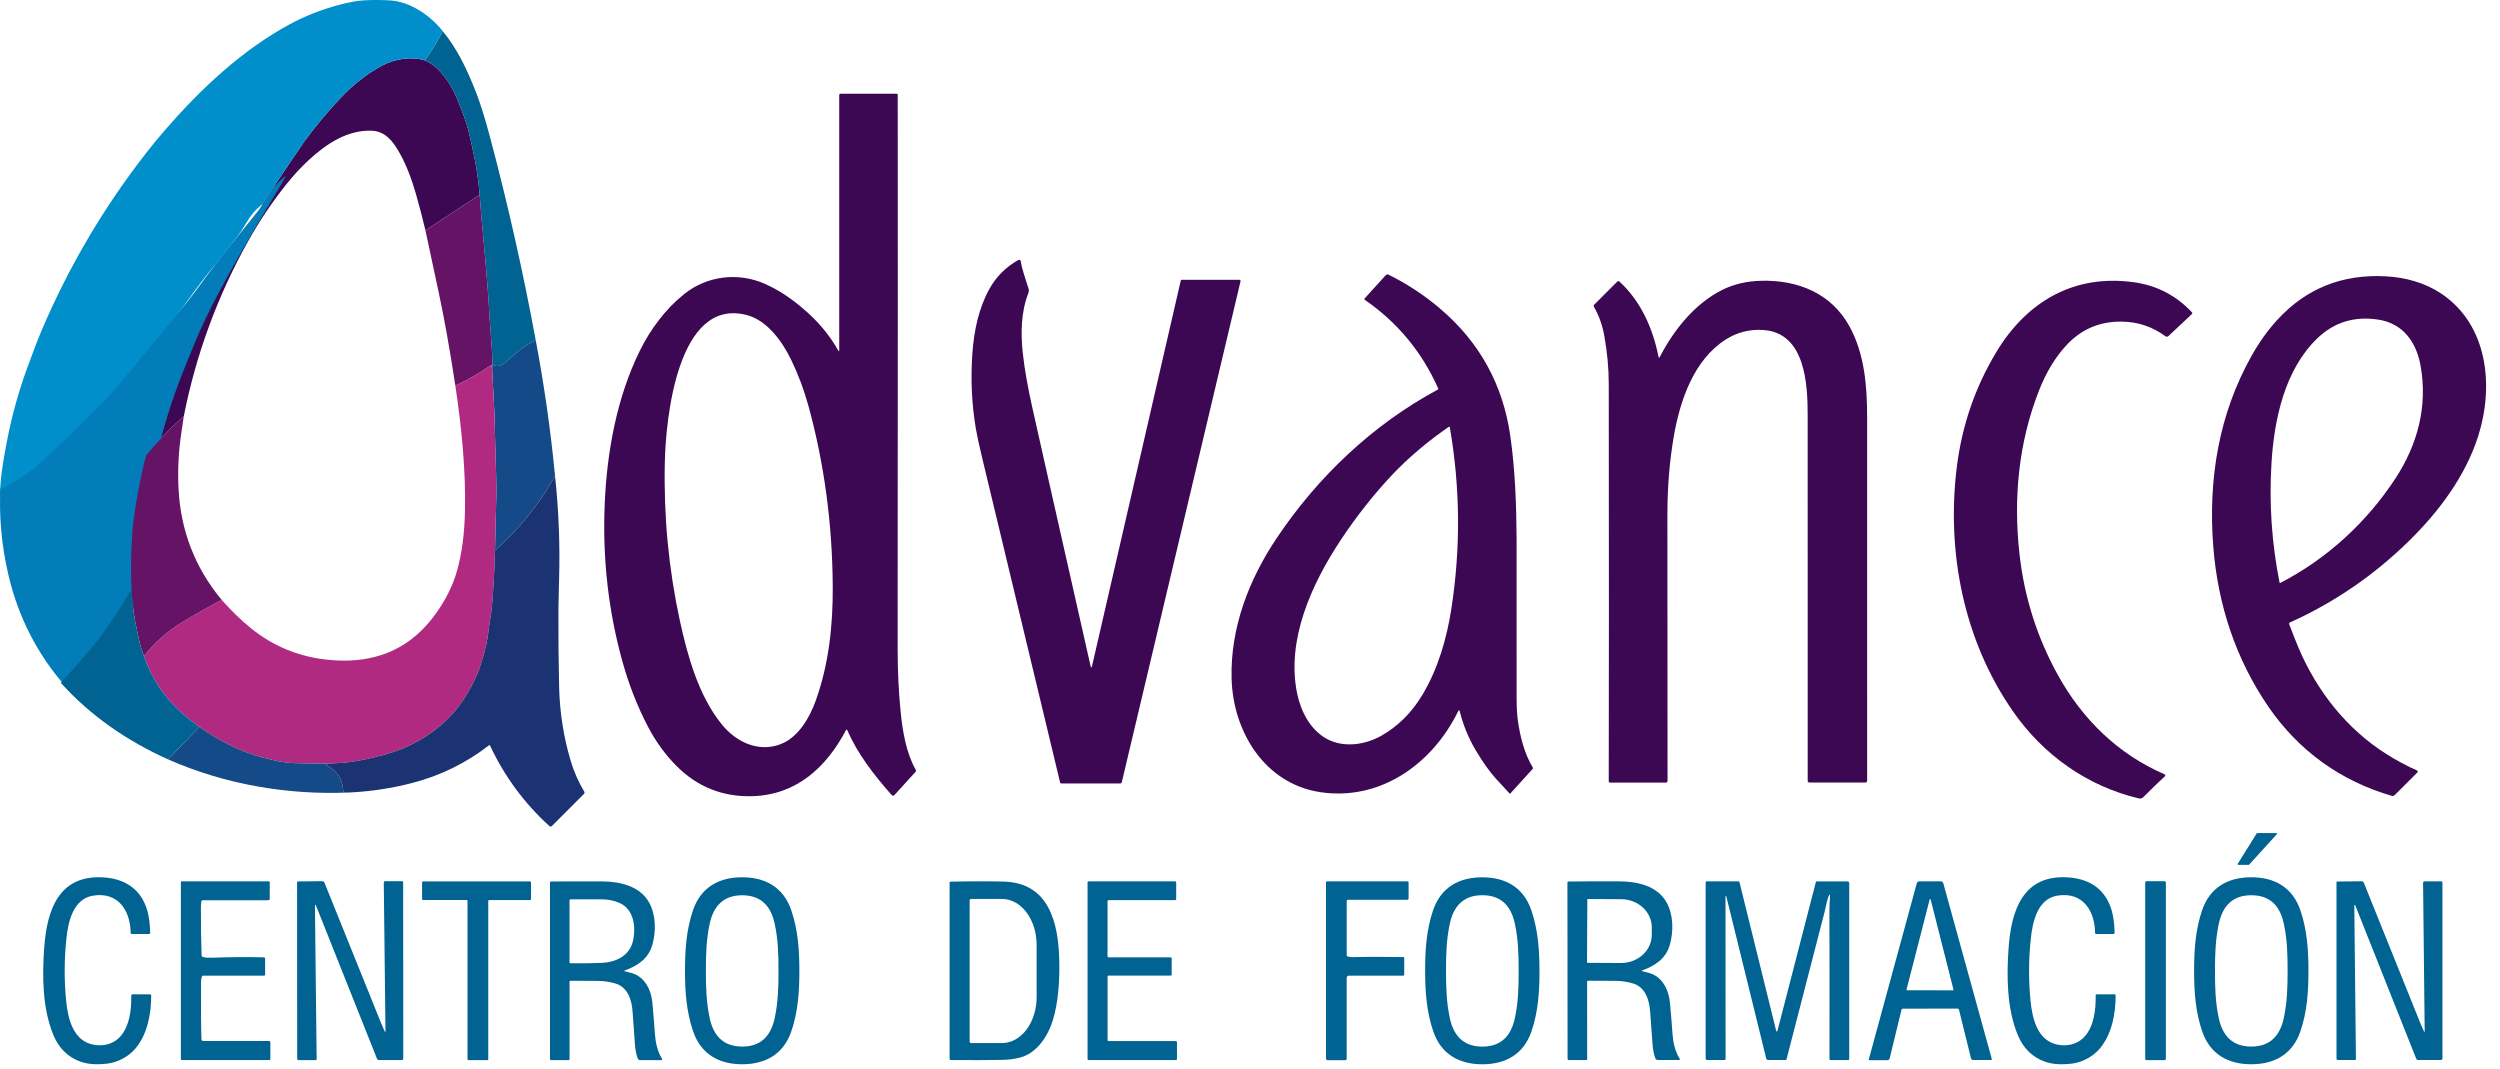 <svg xmlns="http://www.w3.org/2000/svg" width="166" height="71" viewBox="0 0 166 71" fill="none"><path d="M28.208 4.009C29.212 4.422 29.961 5.612 30.36 6.576C30.695 7.384 30.934 8.044 31.077 8.558C31.143 8.798 31.275 9.382 31.471 10.307C31.655 11.177 31.781 12.053 31.848 12.935L28.248 15.297C28.071 14.54 27.874 13.782 27.659 13.024C27.336 11.89 26.933 10.746 26.29 9.757C25.891 9.143 25.402 8.706 24.7 8.679C23.095 8.618 21.697 9.517 20.49 10.639C19.96 11.132 19.456 11.679 18.98 12.278C18.038 13.465 17.205 14.708 16.479 16.007C14.445 19.651 13.02 23.524 12.206 27.624C11.319 28.417 10.489 29.282 9.716 30.219C10.142 28.534 10.679 26.89 11.325 25.288C11.46 24.954 11.633 24.524 11.843 23.998C12.284 22.895 12.871 21.697 13.359 20.768C14.274 19.028 15.364 17.099 16.628 14.981C16.914 14.502 17.191 14.017 17.457 13.528C18.043 12.602 18.644 11.688 19.258 10.784C19.874 9.877 20.19 9.414 20.204 9.393C20.931 8.398 21.73 7.438 22.601 6.516C23.464 5.601 24.385 4.882 25.363 4.358C26.191 3.916 27.272 3.725 28.208 4.009Z" fill="#3C0854"></path><path d="M55.657 23.266C55.703 23.346 55.725 23.34 55.725 23.248V6.324C55.725 6.256 55.76 6.222 55.828 6.222H59.526C59.581 6.222 59.609 6.249 59.609 6.303C59.618 12.607 59.616 24.841 59.603 43.004C59.602 44.476 59.667 45.885 59.799 47.23C59.928 48.547 60.172 50.005 60.809 51.119C60.82 51.139 60.825 51.162 60.822 51.184C60.82 51.207 60.81 51.229 60.795 51.246L59.387 52.796C59.376 52.808 59.363 52.818 59.348 52.824C59.333 52.831 59.317 52.834 59.3 52.834C59.284 52.834 59.268 52.83 59.253 52.824C59.238 52.817 59.224 52.807 59.213 52.795C58.031 51.466 56.939 50.047 56.249 48.467C56.246 48.46 56.242 48.455 56.236 48.451C56.23 48.447 56.224 48.445 56.217 48.444C56.21 48.444 56.203 48.446 56.197 48.449C56.191 48.453 56.187 48.458 56.184 48.464C54.868 50.962 52.884 52.774 49.971 52.866C47.991 52.929 46.269 52.245 44.864 50.803C44.146 50.068 43.539 49.229 43.044 48.287C42.341 46.952 41.772 45.509 41.339 43.959C40.402 40.607 40.005 37.136 40.149 33.544C40.291 30.01 40.96 26.373 42.491 23.277C43.183 21.876 44.173 20.532 45.427 19.527C46.94 18.315 48.996 18.063 50.764 18.838C51.853 19.315 52.802 20.003 53.698 20.821C54.48 21.536 55.133 22.351 55.657 23.266ZM49.589 20.919C44.951 19.708 44.205 27.921 44.144 30.681C44.063 34.275 44.398 37.791 45.147 41.23C45.66 43.595 46.395 46.19 47.904 48.072C48.867 49.275 50.373 49.991 51.861 49.401C53.029 48.939 53.77 47.625 54.163 46.529C55.038 44.09 55.313 41.518 55.294 38.891C55.263 34.727 54.723 30.743 53.676 26.937C53.383 25.873 52.999 24.852 52.524 23.873C51.922 22.635 50.914 21.265 49.589 20.919Z" fill="#3C0854"></path><path d="M72.418 44.229C72.451 44.356 72.482 44.356 72.511 44.228L78.402 18.632C78.41 18.595 78.434 18.577 78.471 18.577H82.278C82.356 18.577 82.386 18.614 82.368 18.69L74.487 51.942C74.482 51.964 74.469 51.984 74.451 51.998C74.433 52.012 74.411 52.02 74.388 52.02H70.471C70.428 52.02 70.401 51.999 70.391 51.957C69.242 47.163 67.513 39.962 65.204 30.353C65.009 29.543 64.875 28.921 64.801 28.489C64.522 26.843 64.443 25.169 64.565 23.467C64.673 21.963 64.98 20.477 65.694 19.189C66.142 18.379 66.781 17.738 67.611 17.266C67.627 17.257 67.646 17.252 67.665 17.252C67.683 17.251 67.702 17.255 67.719 17.264C67.736 17.272 67.751 17.284 67.761 17.3C67.772 17.315 67.779 17.333 67.782 17.351C67.846 17.823 68.049 18.388 68.308 19.204C68.317 19.232 68.318 19.278 68.313 19.342C68.309 19.379 68.298 19.422 68.279 19.471C67.798 20.72 67.768 22.105 67.913 23.442C68.038 24.58 68.263 25.789 68.525 26.97C68.88 28.576 70.155 34.229 72.348 43.931C72.376 44.059 72.4 44.158 72.418 44.229Z" fill="#3C0854"></path><path d="M96.868 47.171C96.843 47.195 96.821 47.227 96.802 47.266C95.092 50.738 91.642 53.196 87.67 52.6C83.976 52.045 81.866 48.58 81.777 45.043C81.692 41.699 82.921 38.491 84.769 35.735C87.508 31.648 91.157 28.188 95.465 25.871C95.479 25.863 95.489 25.851 95.495 25.836C95.5 25.821 95.499 25.805 95.493 25.79C94.414 23.364 92.792 21.405 90.626 19.913C90.618 19.908 90.611 19.901 90.606 19.892C90.602 19.884 90.598 19.875 90.597 19.866C90.596 19.856 90.597 19.846 90.6 19.837C90.603 19.828 90.608 19.82 90.615 19.813L92.005 18.282C92.062 18.219 92.129 18.206 92.206 18.244C93.422 18.842 94.556 19.587 95.607 20.479C98.24 22.711 99.8 25.538 100.286 28.96C100.606 31.218 100.688 33.5 100.702 35.767C100.708 36.822 100.709 40.342 100.703 46.325C100.703 46.955 100.731 47.469 100.789 47.867C100.943 48.933 101.22 50.048 101.783 50.971C101.79 50.983 101.793 50.996 101.792 51.01C101.791 51.024 101.785 51.038 101.776 51.048L100.279 52.696C100.277 52.698 100.274 52.7 100.271 52.701C100.268 52.702 100.265 52.703 100.261 52.703C100.258 52.703 100.255 52.702 100.252 52.701C100.249 52.7 100.246 52.698 100.244 52.696C100.184 52.631 99.889 52.311 99.36 51.738C98.931 51.273 98.475 50.636 97.994 49.827C97.509 49.011 97.148 48.13 96.912 47.183C96.911 47.179 96.908 47.175 96.905 47.171C96.902 47.168 96.898 47.166 96.894 47.164C96.889 47.163 96.884 47.163 96.88 47.164C96.876 47.165 96.871 47.167 96.868 47.171ZM96.194 28.344C94.831 29.287 93.516 30.383 92.4 31.572C91.188 32.864 90.065 34.289 89.032 35.846C87.098 38.764 85.385 42.501 86.135 46.071C86.384 47.251 87.004 48.445 88.064 49.042C89.179 49.669 90.623 49.477 91.725 48.85C92.843 48.214 93.754 47.303 94.46 46.117C95.487 44.395 96.065 42.397 96.371 40.414C96.994 36.392 96.96 32.379 96.269 28.377C96.268 28.369 96.264 28.361 96.259 28.355C96.254 28.348 96.247 28.343 96.24 28.34C96.232 28.337 96.224 28.335 96.216 28.336C96.208 28.337 96.201 28.34 96.194 28.344Z" fill="#3C0854"></path><path d="M152.004 41.455C152.266 42.137 152.463 42.636 152.596 42.951C153.826 45.885 155.831 48.42 158.492 50.091C159.142 50.5 159.808 50.856 160.489 51.159C160.501 51.164 160.512 51.173 160.521 51.183C160.529 51.194 160.535 51.206 160.537 51.219C160.539 51.232 160.539 51.246 160.535 51.259C160.531 51.272 160.524 51.283 160.514 51.293C160.012 51.793 159.522 52.281 159.045 52.757C158.966 52.836 158.904 52.869 158.859 52.856C155.43 51.878 152.623 49.842 150.627 46.934C148.446 43.755 147.263 40.14 146.962 36.307C146.612 31.843 147.319 27.485 149.534 23.574C150.033 22.691 150.596 21.91 151.222 21.228C153.134 19.149 155.536 18.189 158.43 18.348C159.713 18.418 160.988 18.766 162.05 19.463C165.229 21.549 165.603 25.672 164.548 28.972C163.708 31.596 161.979 33.929 159.987 35.889C157.659 38.18 155.015 39.995 152.053 41.332C152.031 41.342 152.013 41.361 152.004 41.383C151.995 41.406 151.995 41.432 152.004 41.455ZM151.406 38.71C154.528 37.099 157.169 34.658 159.069 31.749C160.531 29.51 161.203 26.969 160.73 24.305C160.448 22.716 159.566 21.468 157.901 21.22C156.322 20.983 154.978 21.399 153.87 22.466C151.695 24.559 151.003 27.864 150.827 30.745C150.663 33.432 150.843 36.08 151.365 38.69C151.366 38.694 151.367 38.699 151.37 38.702C151.373 38.706 151.376 38.708 151.38 38.71C151.384 38.712 151.389 38.713 151.393 38.713C151.398 38.713 151.402 38.712 151.406 38.71Z" fill="#3C0854"></path><path d="M110.122 23.675C110.141 23.77 110.173 23.775 110.217 23.688C111.142 21.909 112.523 20.172 114.344 19.255C115.104 18.872 115.968 18.668 116.934 18.643C119.374 18.58 121.596 19.469 122.806 21.672C123.806 23.492 123.977 25.638 123.978 27.694C123.979 32.191 123.98 40.238 123.979 51.835C123.979 51.92 123.937 51.962 123.852 51.962H120.164C120.076 51.962 120.031 51.918 120.031 51.829C120.028 46.132 120.028 38.053 120.029 27.592C120.03 25.55 119.891 22.091 117.073 21.911C116.17 21.853 115.34 22.065 114.584 22.547C112.471 23.893 111.559 26.582 111.149 28.927C110.858 30.593 110.714 32.362 110.715 34.234C110.723 44.714 110.726 50.586 110.725 51.849C110.725 51.926 110.686 51.964 110.61 51.964H106.902C106.88 51.964 106.859 51.955 106.844 51.94C106.829 51.925 106.82 51.904 106.82 51.883C106.835 45.835 106.835 37.035 106.821 25.483C106.82 24.444 106.721 23.378 106.523 22.284C106.396 21.582 106.165 20.939 105.831 20.356C105.82 20.338 105.816 20.316 105.819 20.295C105.821 20.273 105.831 20.254 105.846 20.239L107.389 18.696C107.407 18.677 107.433 18.667 107.459 18.666C107.485 18.666 107.511 18.675 107.53 18.693C108.952 20.004 109.748 21.798 110.122 23.675Z" fill="#3C0854"></path><path d="M137.208 22.925C136.467 23.728 135.863 24.725 135.395 25.917C134.022 29.409 133.681 33.111 134.097 36.812C134.418 39.666 135.269 42.339 136.648 44.83C138.268 47.757 140.64 50.083 143.727 51.414C143.739 51.419 143.75 51.427 143.758 51.438C143.766 51.448 143.771 51.461 143.774 51.474C143.776 51.487 143.775 51.501 143.77 51.513C143.766 51.526 143.758 51.537 143.749 51.546C143.294 51.961 142.821 52.419 142.328 52.919C142.238 53.01 142.132 53.042 142.009 53.012C138.582 52.196 135.687 50.137 133.673 47.25C130.388 42.541 129.222 36.625 129.939 30.959C130.283 28.238 131.151 25.716 132.545 23.393C134.553 20.046 137.691 18.183 141.69 18.741C143.216 18.954 144.502 19.621 145.549 20.743C145.556 20.75 145.561 20.759 145.564 20.768C145.568 20.777 145.569 20.787 145.569 20.797C145.569 20.807 145.566 20.817 145.562 20.826C145.558 20.835 145.552 20.843 145.545 20.85L143.983 22.316C143.957 22.341 143.922 22.355 143.885 22.358C143.849 22.36 143.813 22.349 143.784 22.327C142.922 21.691 141.953 21.367 140.877 21.355C139.413 21.338 138.19 21.862 137.208 22.925Z" fill="#3C0854"></path><path d="M29.399 2.069C29.054 2.755 28.657 3.402 28.208 4.009C27.272 3.725 26.191 3.916 25.363 4.358C24.385 4.882 23.464 5.601 22.601 6.516C21.73 7.438 20.931 8.397 20.205 9.393C20.19 9.414 19.875 9.877 19.258 10.784C18.644 11.688 18.043 12.602 17.457 13.528C16.889 13.977 16.622 14.335 16.253 14.966C16.099 15.229 15.94 15.467 15.776 15.678C15.376 16.195 14.714 17.029 13.791 18.182C12.848 19.359 12.119 20.493 11.247 21.581C9.966 23.182 8.853 24.554 7.909 25.697C6.966 26.838 6.291 27.611 5.885 28.015C4.677 29.214 3.691 30.184 2.927 30.925C2.01 31.816 1.053 32.504 0.056 32.99C0.026 33.005 0.011 32.996 0.009 32.962L0 32.82C0.031 31.619 0.213 30.587 0.466 29.273C0.79 27.587 1.247 25.947 1.836 24.353C2.127 23.563 2.448 22.678 2.806 21.842C4.609 17.631 6.921 13.721 9.741 10.111C10.142 9.599 10.546 9.107 10.955 8.637C13.328 5.903 16.062 3.329 19.261 1.599C20.235 1.073 21.307 0.651 22.479 0.333C23.15 0.151 23.711 0.047 24.16 0.022C24.721 -0.009 25.295 -0.007 25.881 0.026C27.244 0.105 28.574 1.027 29.399 2.069Z" fill="#008FCA"></path><path d="M29.399 2.069C30.392 3.274 31.039 4.678 31.605 6.122C31.888 6.842 32.196 7.823 32.527 9.065C33.718 13.536 34.734 18.048 35.574 22.6C34.696 22.985 34.215 23.494 33.565 24.058C33.254 24.328 32.968 24.377 32.705 24.204C32.693 23.715 32.667 23.228 32.63 22.744C32.547 21.66 32.502 21.047 32.495 20.903C32.439 19.677 32.341 18.764 32.242 17.445C32.206 16.983 32.158 16.444 32.097 15.829C32 14.866 31.917 13.901 31.849 12.935C31.781 12.053 31.655 11.177 31.471 10.307C31.275 9.382 31.144 8.798 31.077 8.558C30.934 8.045 30.695 7.384 30.361 6.576C29.961 5.613 29.213 4.423 28.208 4.009C28.657 3.402 29.055 2.756 29.399 2.069Z" fill="#016391"></path><path d="M32.705 24.204L32.683 24.58L32.637 24.273C32.634 24.244 32.62 24.238 32.595 24.255C31.85 24.77 31.064 25.222 30.235 25.61C29.861 23.157 29.491 21.085 29.125 19.393C28.83 18.034 28.538 16.668 28.248 15.297L31.849 12.935C31.917 13.901 32 14.866 32.097 15.828C32.158 16.443 32.206 16.982 32.242 17.445C32.341 18.764 32.439 19.677 32.495 20.902C32.502 21.046 32.547 21.66 32.63 22.744C32.667 23.228 32.692 23.714 32.705 24.204Z" fill="#641365"></path><path d="M19 11.656C18.711 12.18 18.411 12.697 18.099 13.21C16.726 15.473 15.542 17.535 14.547 19.395C14.017 20.388 13.38 21.669 12.9 22.847C12.672 23.409 12.485 23.869 12.338 24.226C11.635 25.939 11.052 27.695 10.589 29.496C10.467 29.895 10.361 30.306 10.272 30.727C9.96 32.199 9.666 33.711 9.566 35.19C9.48 36.463 9.464 37.734 9.518 39.002C8.499 40.681 7.716 41.894 6.658 43.147C6.036 43.887 5.289 44.723 4.419 45.656C2.493 43.488 1.202 40.974 0.544 38.114C0.094 36.155 -0.077 34.209 0.032 32.276L0.041 32.428C0.043 32.464 0.06 32.474 0.093 32.458C1.176 31.938 2.216 31.203 3.212 30.251C4.042 29.459 5.114 28.422 6.426 27.14C6.867 26.709 7.6 25.883 8.625 24.663C9.651 23.441 10.86 21.975 12.253 20.264C13.2 19.101 13.992 17.889 15.016 16.631C16.019 15.399 16.738 14.507 17.174 13.955C17.352 13.729 17.525 13.475 17.691 13.194C18.093 12.519 18.383 12.137 19 11.656Z" fill="#037DBA"></path><path d="M35.574 22.6C36.14 25.601 36.567 28.605 36.856 31.612C35.787 33.498 34.458 35.145 32.868 36.554C32.893 35.338 32.922 34.125 32.956 32.917C32.97 32.436 32.939 31.072 32.865 28.825C32.854 28.48 32.86 28.049 32.839 27.667C32.782 26.638 32.748 25.609 32.683 24.58L32.705 24.204C32.967 24.377 33.254 24.328 33.565 24.058C34.215 23.494 34.695 22.985 35.574 22.6Z" fill="#134A87"></path><path d="M32.683 24.58C32.748 25.609 32.782 26.639 32.839 27.667C32.86 28.049 32.854 28.48 32.866 28.825C32.939 31.072 32.97 32.436 32.956 32.917C32.923 34.125 32.893 35.338 32.868 36.555C32.826 38.032 32.755 39.294 32.657 40.339C32.636 40.568 32.591 40.879 32.524 41.273C32.52 41.297 32.476 41.609 32.393 42.208C32.29 42.953 32.068 43.696 31.828 44.402C31.596 45.085 31.14 45.899 30.798 46.422C29.698 48.106 27.978 49.305 26.137 49.923C25.291 50.208 24.363 50.428 23.352 50.584C23.146 50.615 22.915 50.639 22.66 50.655C22.416 50.669 22.184 50.683 21.966 50.697C21.144 50.708 20.341 50.7 19.558 50.671C19.148 50.656 18.771 50.61 18.428 50.535C17.998 50.441 17.629 50.352 17.322 50.268C15.861 49.871 14.495 49.145 13.241 48.269C12.436 47.695 11.775 47.114 11.258 46.524C10.531 45.695 9.964 44.711 9.554 43.572C10.258 42.669 11.107 41.916 12.101 41.312C13.018 40.757 13.89 40.264 14.718 39.831C15.361 40.555 16.005 41.179 16.651 41.704C18.167 42.934 19.912 43.64 21.886 43.82C23.106 43.932 24.262 43.848 25.384 43.472C26.78 43.004 27.96 42.102 28.922 40.767C29.603 39.823 30.079 38.862 30.352 37.884C30.668 36.751 30.842 35.437 30.874 33.943C30.933 31.218 30.652 28.38 30.235 25.61C31.063 25.222 31.85 24.77 32.595 24.255C32.62 24.238 32.633 24.244 32.637 24.273L32.683 24.58Z" fill="#B12A82"></path><path d="M12.206 27.624C12.157 27.972 12.105 28.322 12.051 28.674C11.859 29.915 11.793 31.162 11.853 32.415C11.987 35.219 12.942 37.691 14.718 39.831C13.89 40.264 13.018 40.757 12.101 41.312C11.107 41.915 10.258 42.669 9.554 43.572C9.412 43.19 9.299 42.803 9.215 42.412C9.05 41.639 8.872 40.864 8.806 40.073C8.78 39.756 8.755 39.436 8.731 39.113C8.681 37.926 8.696 36.737 8.775 35.546C8.867 34.162 9.138 32.748 9.424 31.371C9.506 30.977 9.604 30.593 9.717 30.219C10.489 29.282 11.319 28.417 12.206 27.624Z" fill="#641365"></path><path d="M36.856 31.612C37.101 33.902 37.19 36.183 37.124 38.457C37.097 39.396 37.082 40.033 37.08 40.367C37.07 42.206 37.086 43.965 37.127 45.643C37.168 47.311 37.422 48.931 37.889 50.505C38.101 51.22 38.402 51.906 38.792 52.56C38.807 52.585 38.814 52.614 38.81 52.643C38.807 52.672 38.794 52.698 38.773 52.718L36.645 54.847C36.623 54.869 36.593 54.882 36.562 54.883C36.531 54.883 36.501 54.872 36.478 54.851C34.806 53.329 33.491 51.544 32.533 49.495C32.52 49.467 32.502 49.463 32.477 49.482C30.951 50.667 29.247 51.503 27.366 51.991C25.971 52.353 24.547 52.565 23.096 52.627L22.85 52.622C22.82 52.621 22.804 52.606 22.801 52.576C22.72 51.641 22.415 51.236 21.634 50.771C21.615 50.759 21.617 50.752 21.639 50.748L21.966 50.697C22.184 50.683 22.416 50.669 22.66 50.655C22.915 50.639 23.146 50.615 23.352 50.584C24.363 50.428 25.291 50.208 26.137 49.923C27.978 49.305 29.698 48.106 30.798 46.422C31.14 45.899 31.596 45.085 31.827 44.402C32.068 43.696 32.29 42.953 32.393 42.208C32.476 41.609 32.52 41.297 32.524 41.273C32.591 40.879 32.636 40.568 32.657 40.339C32.755 39.294 32.826 38.032 32.868 36.555C34.458 35.145 35.787 33.498 36.856 31.612Z" fill="#1B3372"></path><path d="M8.731 39.113C8.755 39.436 8.78 39.755 8.807 40.073C8.872 40.863 9.05 41.639 9.215 42.411C9.299 42.803 9.412 43.19 9.554 43.572C9.964 44.711 10.532 45.695 11.258 46.524C11.775 47.113 12.436 47.695 13.241 48.269L11.161 50.423C8.473 49.219 6.005 47.533 4.038 45.339C4.839 44.466 5.526 43.683 6.099 42.991C7.072 41.818 7.793 40.684 8.731 39.113Z" fill="#016391"></path><path d="M21.966 50.697L21.639 50.748C21.617 50.751 21.615 50.759 21.634 50.771C22.415 51.236 22.72 51.641 22.802 52.576C22.804 52.606 22.82 52.621 22.85 52.622L23.097 52.627C19.02 52.787 14.904 52.074 11.161 50.423L13.241 48.269C14.496 49.145 15.861 49.871 17.322 50.268C17.629 50.352 17.998 50.441 18.428 50.535C18.771 50.61 19.148 50.655 19.558 50.671C20.341 50.699 21.144 50.708 21.966 50.697Z" fill="#134A87"></path><path d="M149.312 57.428H148.624C148.616 57.427 148.608 57.425 148.601 57.421C148.594 57.417 148.589 57.411 148.585 57.404C148.581 57.397 148.579 57.389 148.579 57.381C148.579 57.373 148.582 57.365 148.586 57.358L149.844 55.338C149.848 55.331 149.853 55.326 149.86 55.322C149.867 55.318 149.875 55.316 149.883 55.316H151.147C151.156 55.316 151.165 55.319 151.172 55.324C151.179 55.328 151.185 55.335 151.188 55.343C151.192 55.351 151.193 55.36 151.192 55.369C151.19 55.378 151.187 55.386 151.181 55.392L149.345 57.412C149.341 57.417 149.336 57.421 149.33 57.423C149.324 57.426 149.318 57.427 149.312 57.428Z" fill="#016391"></path><path d="M6.359 69.393C6.976 69.467 7.609 69.278 8.019 68.79C8.61 68.086 8.729 67.06 8.717 66.105C8.716 66.094 8.718 66.084 8.722 66.074C8.726 66.064 8.732 66.055 8.739 66.048C8.747 66.04 8.755 66.034 8.765 66.03C8.775 66.026 8.785 66.024 8.796 66.024H9.964C10.015 66.024 10.04 66.049 10.04 66.099C10.043 67.302 9.793 68.65 9.015 69.594C8.55 70.159 7.816 70.553 7.08 70.631C6.486 70.693 5.876 70.689 5.323 70.486C4.498 70.183 3.906 69.597 3.547 68.73C2.815 66.965 2.798 64.817 2.937 62.917C3.115 60.471 3.873 58.056 6.903 58.261C8.329 58.358 9.393 59.068 9.789 60.495C9.896 60.879 9.957 61.358 9.973 61.933C9.973 61.944 9.971 61.955 9.967 61.966C9.963 61.976 9.957 61.985 9.949 61.993C9.941 62.001 9.932 62.008 9.922 62.012C9.912 62.016 9.901 62.018 9.89 62.018H8.749C8.73 62.018 8.711 62.011 8.698 61.997C8.684 61.984 8.676 61.965 8.676 61.946C8.656 60.469 7.86 59.212 6.193 59.468C4.867 59.67 4.533 61.184 4.413 62.285C4.265 63.657 4.256 65.025 4.386 66.391C4.503 67.621 4.844 69.214 6.359 69.393Z" fill="#016391"></path><path d="M49.275 58.25C50.82 58.249 52.015 58.918 52.534 60.423C52.985 61.73 53.076 63.068 53.078 64.455C53.079 65.841 52.991 67.18 52.542 68.488C52.025 69.994 50.833 70.666 49.287 70.667C47.742 70.669 46.547 69.999 46.028 68.494C45.577 67.188 45.485 65.849 45.484 64.462C45.483 63.077 45.571 61.737 46.019 60.43C46.536 58.924 47.729 58.252 49.275 58.25ZM46.871 64.471C46.871 65.596 46.901 66.557 47.121 67.593C47.373 68.777 48.032 69.493 49.282 69.493C50.532 69.493 51.191 68.777 51.442 67.593C51.663 66.557 51.692 65.595 51.692 64.47C51.692 63.345 51.663 62.383 51.442 61.347C51.19 60.163 50.531 59.446 49.281 59.446C48.032 59.447 47.373 60.164 47.12 61.348C46.901 62.384 46.871 63.345 46.871 64.471Z" fill="#016391"></path><path d="M94.629 64.468C94.626 63.082 94.713 61.743 95.159 60.436C95.675 58.929 96.867 58.256 98.413 58.253C99.959 58.25 101.153 58.918 101.674 60.423C102.126 61.729 102.218 63.068 102.221 64.454C102.224 65.84 102.137 67.179 101.689 68.487C101.174 69.994 99.981 70.666 98.436 70.669C96.891 70.672 95.696 70.004 95.175 68.499C94.723 67.194 94.631 65.855 94.629 64.468ZM96.015 64.469C96.016 65.595 96.046 66.557 96.266 67.594C96.519 68.779 97.177 69.495 98.429 69.495C99.679 69.495 100.338 68.778 100.59 67.593C100.81 66.556 100.84 65.594 100.839 64.468C100.839 63.342 100.809 62.38 100.589 61.343C100.337 60.158 99.678 59.442 98.427 59.442C97.177 59.442 96.517 60.159 96.265 61.344C96.045 62.381 96.015 63.343 96.015 64.469Z" fill="#016391"></path><path d="M138.454 68.79C139.046 68.086 139.165 67.06 139.153 66.105C139.153 66.094 139.155 66.084 139.158 66.074C139.162 66.064 139.168 66.055 139.175 66.048C139.183 66.04 139.192 66.034 139.201 66.03C139.211 66.026 139.222 66.024 139.232 66.024H140.401C140.452 66.024 140.478 66.049 140.478 66.099C140.479 67.303 140.229 68.651 139.45 69.595C138.985 70.16 138.251 70.555 137.515 70.632C136.921 70.694 136.311 70.689 135.757 70.486C134.932 70.183 134.341 69.597 133.982 68.729C133.25 66.964 133.234 64.815 133.373 62.915C133.553 60.469 134.31 58.053 137.341 58.259C138.767 58.356 139.831 59.067 140.227 60.494C140.334 60.878 140.395 61.358 140.411 61.933C140.411 61.944 140.409 61.956 140.405 61.966C140.401 61.976 140.395 61.986 140.387 61.993C140.379 62.001 140.37 62.008 140.36 62.012C140.35 62.016 140.339 62.018 140.328 62.018L139.186 62.017C139.167 62.017 139.148 62.01 139.135 61.996C139.121 61.983 139.113 61.964 139.113 61.945C139.094 60.468 138.298 59.211 136.63 59.466C135.304 59.668 134.97 61.182 134.85 62.283C134.701 63.656 134.692 65.025 134.821 66.39C134.938 67.621 135.279 69.214 136.794 69.393C137.411 69.467 138.044 69.279 138.454 68.79Z" fill="#016391"></path><path d="M145.688 64.46C145.688 63.074 145.776 61.736 146.225 60.428C146.743 58.922 147.936 58.251 149.482 58.25C151.027 58.25 152.221 58.919 152.739 60.425C153.19 61.732 153.281 63.07 153.281 64.457C153.282 65.843 153.193 67.182 152.744 68.489C152.227 69.995 151.033 70.666 149.488 70.667C147.942 70.668 146.749 69.998 146.23 68.493C145.779 67.186 145.688 65.847 145.688 64.46ZM147.075 64.466C147.074 65.592 147.103 66.554 147.323 67.59C147.575 68.775 148.233 69.492 149.483 69.492C150.733 69.493 151.392 68.778 151.645 67.593C151.867 66.557 151.896 65.595 151.897 64.47C151.898 63.344 151.869 62.382 151.649 61.346C151.398 60.161 150.74 59.444 149.49 59.444C148.239 59.443 147.58 60.159 147.327 61.343C147.106 62.379 147.076 63.341 147.075 64.466Z" fill="#016391"></path><path d="M13.377 69.003C13.378 69.036 13.391 69.066 13.415 69.089C13.438 69.111 13.469 69.124 13.501 69.124H17.866C17.889 69.124 17.91 69.133 17.926 69.148C17.942 69.164 17.951 69.186 17.951 69.208V70.336C17.951 70.35 17.945 70.364 17.935 70.374C17.925 70.383 17.911 70.389 17.897 70.389H12.072C12.056 70.389 12.04 70.383 12.028 70.371C12.017 70.359 12.01 70.344 12.01 70.327V58.565C12.01 58.553 12.015 58.542 12.023 58.534C12.031 58.526 12.042 58.521 12.053 58.521H17.854C17.861 58.521 17.869 58.523 17.875 58.525C17.882 58.528 17.888 58.532 17.893 58.538C17.898 58.543 17.902 58.549 17.905 58.556C17.908 58.563 17.91 58.57 17.91 58.577V59.677C17.91 59.69 17.907 59.703 17.902 59.715C17.897 59.727 17.89 59.738 17.88 59.748C17.871 59.757 17.86 59.764 17.848 59.769C17.836 59.774 17.823 59.777 17.81 59.777H13.448C13.407 59.777 13.383 59.797 13.376 59.838C13.352 59.97 13.34 60.11 13.34 60.256C13.338 61.512 13.353 62.569 13.386 63.428C13.387 63.456 13.397 63.484 13.415 63.506C13.433 63.528 13.458 63.544 13.486 63.55C13.639 63.587 13.835 63.601 14.073 63.592C15.178 63.551 16.329 63.543 17.528 63.567C17.549 63.568 17.568 63.576 17.582 63.591C17.596 63.605 17.604 63.625 17.604 63.645V64.706C17.604 64.726 17.596 64.746 17.581 64.76C17.567 64.775 17.548 64.783 17.527 64.783H13.485C13.442 64.783 13.415 64.804 13.405 64.845C13.369 64.979 13.351 65.081 13.35 65.15C13.337 66.808 13.346 68.093 13.377 69.003Z" fill="#016391"></path><path d="M20.912 60.201L21.026 70.323C21.026 70.332 21.025 70.341 21.021 70.35C21.018 70.358 21.013 70.366 21.006 70.373C21 70.379 20.992 70.384 20.983 70.388C20.975 70.391 20.966 70.393 20.957 70.393L19.824 70.394C19.812 70.394 19.8 70.392 19.789 70.388C19.778 70.383 19.768 70.376 19.76 70.368C19.751 70.36 19.745 70.35 19.74 70.339C19.736 70.329 19.733 70.317 19.733 70.305L19.726 58.572C19.726 58.543 19.74 58.528 19.77 58.528L21.4 58.51C21.43 58.509 21.46 58.518 21.485 58.535C21.511 58.551 21.53 58.575 21.542 58.603C21.806 59.246 23.059 62.355 25.303 67.93C25.351 68.05 25.428 68.226 25.533 68.458C25.576 68.552 25.596 68.547 25.595 68.444L25.483 58.603C25.483 58.591 25.486 58.58 25.49 58.569C25.495 58.557 25.501 58.547 25.51 58.539C25.518 58.531 25.528 58.524 25.539 58.519C25.55 58.515 25.562 58.512 25.574 58.512L26.69 58.511C26.743 58.511 26.77 58.538 26.77 58.591L26.777 70.278C26.778 70.351 26.742 70.387 26.669 70.387L25.154 70.388C25.128 70.388 25.103 70.38 25.082 70.366C25.061 70.352 25.045 70.331 25.036 70.307L21.003 60.183C20.94 60.024 20.91 60.03 20.912 60.201Z" fill="#016391"></path><path d="M28.026 59.699V58.587C28.026 58.571 28.033 58.555 28.045 58.543C28.056 58.531 28.072 58.525 28.088 58.525H35.196C35.212 58.525 35.228 58.531 35.24 58.543C35.251 58.555 35.258 58.571 35.258 58.587V59.7C35.258 59.717 35.251 59.733 35.24 59.744C35.228 59.756 35.212 59.763 35.196 59.763H32.483C32.474 59.763 32.466 59.764 32.459 59.767C32.451 59.77 32.444 59.775 32.439 59.781C32.433 59.787 32.428 59.793 32.425 59.801C32.422 59.809 32.42 59.816 32.42 59.825V70.33C32.42 70.347 32.414 70.362 32.402 70.374C32.391 70.386 32.375 70.392 32.358 70.392H31.105C31.097 70.392 31.089 70.391 31.082 70.387C31.074 70.384 31.067 70.38 31.061 70.374C31.056 70.368 31.051 70.361 31.048 70.354C31.045 70.346 31.043 70.338 31.043 70.33V59.823C31.043 59.815 31.042 59.807 31.039 59.799C31.035 59.791 31.031 59.785 31.025 59.779C31.019 59.773 31.012 59.769 31.005 59.765C30.997 59.762 30.989 59.761 30.981 59.761H28.088C28.072 59.761 28.056 59.754 28.045 59.742C28.033 59.731 28.026 59.715 28.026 59.699Z" fill="#016391"></path><path d="M41.478 64.49C41.484 64.493 41.626 64.53 41.902 64.6C42.803 64.829 43.24 65.725 43.318 66.582C43.39 67.362 43.447 68.055 43.487 68.663C43.522 69.179 43.652 69.834 43.962 70.303C43.968 70.312 43.971 70.322 43.972 70.332C43.972 70.343 43.97 70.353 43.965 70.362C43.96 70.371 43.953 70.379 43.944 70.384C43.936 70.389 43.925 70.392 43.915 70.392H42.51C42.474 70.392 42.437 70.381 42.407 70.359C42.377 70.338 42.354 70.308 42.341 70.273C42.259 70.04 42.201 69.771 42.169 69.465C42.159 69.369 42.103 68.601 42.001 67.16C41.945 66.375 41.681 65.56 40.877 65.308C40.528 65.2 40.088 65.136 39.737 65.133C39.176 65.128 38.554 65.125 37.871 65.123C37.857 65.123 37.844 65.129 37.834 65.138C37.825 65.147 37.819 65.16 37.819 65.174V70.329C37.819 70.346 37.813 70.361 37.801 70.373C37.789 70.385 37.774 70.391 37.757 70.391H36.605C36.594 70.391 36.583 70.389 36.572 70.385C36.561 70.38 36.551 70.374 36.543 70.365C36.535 70.357 36.529 70.348 36.524 70.337C36.52 70.326 36.518 70.315 36.518 70.303V58.589C36.518 58.574 36.523 58.559 36.534 58.549C36.545 58.538 36.559 58.532 36.574 58.532C37.256 58.523 38.379 58.52 39.942 58.524C41.152 58.527 42.497 58.825 43.111 59.943C43.552 60.747 43.572 61.844 43.316 62.736C43.045 63.673 42.344 64.124 41.471 64.445C41.437 64.458 41.439 64.473 41.478 64.49ZM40.002 63.933C40.879 63.89 41.79 63.47 42.02 62.516C42.245 61.579 42.105 60.356 41.103 59.941C40.749 59.795 40.386 59.72 40.013 59.718C39.262 59.713 38.556 59.713 37.894 59.716C37.873 59.716 37.853 59.724 37.838 59.739C37.824 59.754 37.816 59.774 37.816 59.795V63.887C37.816 63.906 37.823 63.924 37.836 63.938C37.849 63.951 37.867 63.959 37.886 63.959C38.651 63.973 39.356 63.964 40.002 63.933Z" fill="#016391"></path><path d="M63.054 70.302V58.59C63.054 58.578 63.059 58.566 63.068 58.557C63.076 58.549 63.088 58.544 63.1 58.543C64.298 58.513 65.473 58.51 66.625 58.536C69.661 58.606 70.281 61.27 70.336 63.801C70.366 65.122 70.269 66.535 69.927 67.684C69.604 68.772 68.861 69.938 67.719 70.225C67.343 70.32 66.94 70.371 66.51 70.378C65.579 70.394 64.455 70.397 63.138 70.386C63.116 70.386 63.094 70.377 63.079 70.361C63.063 70.346 63.054 70.325 63.054 70.302ZM64.385 59.789V69.16C64.385 69.186 64.395 69.212 64.414 69.23C64.432 69.249 64.457 69.26 64.484 69.26H66.536C67.145 69.26 67.73 68.938 68.16 68.365C68.591 67.793 68.833 67.016 68.833 66.206V62.743C68.833 61.934 68.591 61.157 68.16 60.584C67.73 60.012 67.145 59.69 66.536 59.69H64.484C64.457 59.69 64.432 59.7 64.414 59.719C64.395 59.738 64.385 59.763 64.385 59.789Z" fill="#016391"></path><path d="M73.616 69.129H78.079C78.098 69.129 78.116 69.137 78.13 69.151C78.144 69.164 78.151 69.183 78.151 69.202V70.315C78.151 70.334 78.144 70.352 78.13 70.366C78.116 70.38 78.098 70.387 78.079 70.387H72.287C72.267 70.387 72.249 70.38 72.235 70.366C72.222 70.352 72.214 70.334 72.214 70.315V58.593C72.214 58.573 72.222 58.555 72.235 58.541C72.249 58.528 72.267 58.52 72.287 58.52H78.026C78.045 58.52 78.064 58.528 78.078 58.541C78.091 58.555 78.099 58.573 78.099 58.593V59.697C78.099 59.716 78.091 59.734 78.078 59.748C78.064 59.762 78.045 59.769 78.026 59.769H73.614C73.595 59.769 73.576 59.777 73.563 59.791C73.549 59.804 73.541 59.822 73.541 59.842V63.493C73.541 63.512 73.549 63.531 73.563 63.544C73.576 63.558 73.595 63.566 73.614 63.566H77.727C77.746 63.566 77.765 63.573 77.779 63.587C77.792 63.6 77.8 63.619 77.8 63.638V64.708C77.8 64.727 77.792 64.745 77.779 64.759C77.765 64.773 77.746 64.78 77.727 64.78H73.616C73.597 64.78 73.578 64.788 73.564 64.802C73.551 64.815 73.543 64.834 73.543 64.853V69.057C73.543 69.076 73.551 69.095 73.564 69.108C73.578 69.122 73.597 69.129 73.616 69.129Z" fill="#016391"></path><path d="M89.582 64.783C89.473 64.783 89.419 64.838 89.419 64.947V70.306C89.419 70.33 89.409 70.353 89.392 70.37C89.376 70.386 89.353 70.396 89.329 70.396H88.156C88.127 70.396 88.099 70.384 88.079 70.363C88.058 70.343 88.046 70.314 88.046 70.285V58.601C88.046 58.58 88.055 58.559 88.07 58.544C88.085 58.529 88.105 58.521 88.127 58.521H93.468C93.485 58.521 93.501 58.528 93.513 58.539C93.525 58.551 93.531 58.567 93.531 58.584V59.653C93.531 59.678 93.521 59.702 93.503 59.72C93.486 59.738 93.462 59.748 93.437 59.748H89.514C89.452 59.748 89.421 59.779 89.421 59.842V63.436C89.421 63.452 89.426 63.469 89.437 63.482C89.447 63.495 89.462 63.504 89.478 63.508C89.62 63.543 89.754 63.559 89.879 63.555C90.751 63.529 91.855 63.527 93.193 63.55C93.225 63.551 93.241 63.567 93.241 63.599V64.714C93.241 64.733 93.234 64.75 93.22 64.763C93.207 64.776 93.19 64.783 93.171 64.783H89.582Z" fill="#016391"></path><path d="M109.035 64.44C109.001 64.453 109.003 64.468 109.042 64.485C109.048 64.488 109.19 64.525 109.466 64.595C110.367 64.823 110.805 65.718 110.884 66.576C110.957 67.355 111.014 68.049 111.055 68.657C111.09 69.172 111.22 69.828 111.532 70.296C111.537 70.304 111.541 70.314 111.541 70.325C111.542 70.335 111.54 70.346 111.535 70.355C111.53 70.364 111.523 70.371 111.514 70.377C111.505 70.382 111.495 70.385 111.485 70.385L110.08 70.386C110.043 70.386 110.007 70.375 109.977 70.353C109.946 70.332 109.924 70.302 109.911 70.267C109.828 70.035 109.771 69.765 109.738 69.459C109.728 69.364 109.671 68.595 109.568 67.155C109.511 66.37 109.246 65.555 108.442 65.304C108.093 65.196 107.653 65.132 107.302 65.13C106.741 65.125 106.119 65.123 105.436 65.121C105.422 65.121 105.409 65.127 105.399 65.136C105.39 65.146 105.384 65.159 105.384 65.172L105.389 70.327C105.389 70.344 105.382 70.359 105.371 70.371C105.359 70.383 105.343 70.389 105.327 70.389L104.175 70.39C104.152 70.39 104.13 70.381 104.113 70.365C104.097 70.349 104.087 70.326 104.087 70.303L104.077 58.589C104.077 58.574 104.083 58.559 104.093 58.549C104.104 58.538 104.118 58.532 104.133 58.532C104.815 58.522 105.938 58.519 107.501 58.521C108.711 58.522 110.056 58.819 110.671 59.936C111.113 60.741 111.134 61.837 110.878 62.729C110.608 63.667 109.908 64.118 109.035 64.44ZM105.399 59.716L105.377 63.91C105.377 63.916 105.379 63.921 105.383 63.925C105.387 63.929 105.392 63.931 105.397 63.931L107.628 63.944C107.896 63.945 108.162 63.898 108.409 63.806C108.657 63.713 108.883 63.577 109.073 63.405C109.263 63.232 109.414 63.027 109.518 62.801C109.622 62.575 109.676 62.332 109.677 62.087L109.679 61.585C109.681 61.09 109.469 60.614 109.089 60.262C108.709 59.91 108.192 59.71 107.651 59.707L105.42 59.695C105.415 59.695 105.409 59.697 105.406 59.701C105.402 59.705 105.399 59.71 105.399 59.716Z" fill="#016391"></path><path d="M121.512 59.569C121.519 59.346 121.483 59.342 121.402 59.556C121.303 59.815 121.223 60.281 121.154 60.545C120.413 63.405 119.569 66.669 118.625 70.338C118.616 70.37 118.594 70.386 118.561 70.386H117.426C117.343 70.386 117.292 70.346 117.273 70.266C116.926 68.833 116.047 65.265 114.638 59.562C114.631 59.531 114.625 59.513 114.62 59.508C114.589 59.471 114.573 59.485 114.573 59.55L114.579 70.311C114.579 70.321 114.577 70.331 114.573 70.34C114.57 70.349 114.564 70.357 114.557 70.364C114.55 70.371 114.542 70.377 114.533 70.381C114.524 70.384 114.514 70.386 114.505 70.386H113.354C113.328 70.386 113.303 70.376 113.284 70.358C113.266 70.339 113.255 70.314 113.255 70.288V58.581C113.255 58.565 113.262 58.55 113.273 58.539C113.285 58.527 113.3 58.521 113.316 58.521H115.439C115.453 58.521 115.467 58.526 115.478 58.534C115.489 58.543 115.496 58.555 115.5 58.569L117.925 68.393C117.962 68.54 117.999 68.54 118.037 68.393L120.574 58.566C120.581 58.538 120.6 58.524 120.628 58.524H122.682C122.711 58.524 122.738 58.535 122.757 58.555C122.777 58.575 122.788 58.602 122.788 58.63V70.319C122.788 70.337 122.781 70.355 122.768 70.368C122.755 70.382 122.737 70.389 122.718 70.389H121.557C121.536 70.389 121.515 70.381 121.5 70.365C121.485 70.35 121.476 70.329 121.476 70.308C121.483 66.913 121.482 63.595 121.473 60.355C121.472 60.086 121.502 59.828 121.512 59.569Z" fill="#016391"></path><path d="M128.155 58.52C128.349 58.519 128.588 58.519 128.871 58.519C128.908 58.519 128.944 58.531 128.973 58.553C129.002 58.575 129.024 58.607 129.033 58.642L132.256 70.319C132.258 70.326 132.258 70.335 132.257 70.342C132.255 70.35 132.252 70.358 132.247 70.364C132.242 70.371 132.235 70.376 132.228 70.38C132.22 70.383 132.212 70.385 132.204 70.385H131.023C130.988 70.385 130.955 70.374 130.928 70.352C130.901 70.331 130.881 70.301 130.873 70.268L130.079 67.051C130.073 67.028 130.06 67.008 130.041 66.993C130.023 66.979 130 66.971 129.976 66.971C129.379 66.972 128.777 66.972 128.168 66.973C127.559 66.974 126.956 66.975 126.359 66.977C126.336 66.977 126.313 66.985 126.294 66.999C126.276 67.014 126.263 67.034 126.257 67.057L125.474 70.276C125.466 70.31 125.446 70.34 125.419 70.362C125.392 70.383 125.359 70.395 125.324 70.395L124.143 70.398C124.134 70.398 124.126 70.396 124.119 70.392C124.112 70.389 124.105 70.383 124.1 70.377C124.096 70.371 124.092 70.363 124.09 70.356C124.089 70.348 124.089 70.34 124.091 70.332L127.276 58.645C127.286 58.61 127.307 58.579 127.336 58.556C127.365 58.534 127.401 58.522 127.437 58.522C127.721 58.521 127.96 58.52 128.155 58.52ZM126.591 65.714C126.59 65.719 126.59 65.723 126.591 65.728C126.592 65.732 126.594 65.737 126.596 65.74C126.599 65.744 126.603 65.747 126.607 65.749C126.611 65.751 126.615 65.752 126.62 65.752L129.684 65.758C129.688 65.758 129.693 65.757 129.697 65.755C129.701 65.753 129.705 65.75 129.708 65.746C129.711 65.743 129.713 65.738 129.714 65.734C129.715 65.729 129.714 65.725 129.713 65.72L128.192 59.715C128.19 59.708 128.187 59.702 128.181 59.698C128.176 59.694 128.17 59.691 128.163 59.691C128.156 59.691 128.149 59.693 128.144 59.697C128.138 59.702 128.135 59.707 128.133 59.714L126.591 65.714Z" fill="#016391"></path><path d="M143.726 58.513H142.528C142.48 58.513 142.441 58.552 142.441 58.6V70.307C142.441 70.355 142.48 70.394 142.528 70.394H143.726C143.774 70.394 143.813 70.355 143.813 70.307V58.6C143.813 58.552 143.774 58.513 143.726 58.513Z" fill="#016391"></path><path d="M156.326 60.205L156.434 70.314C156.434 70.323 156.433 70.332 156.429 70.341C156.426 70.349 156.421 70.357 156.414 70.363C156.408 70.37 156.4 70.375 156.391 70.378C156.383 70.382 156.374 70.384 156.365 70.384H155.233C155.209 70.384 155.186 70.374 155.169 70.358C155.153 70.341 155.143 70.318 155.143 70.295V58.578C155.143 58.549 155.158 58.534 155.187 58.533L156.815 58.516C156.846 58.516 156.875 58.525 156.9 58.542C156.925 58.558 156.945 58.582 156.957 58.61C157.22 59.252 158.469 62.358 160.706 67.926C160.755 68.047 160.831 68.223 160.936 68.454C160.978 68.548 160.999 68.543 160.998 68.44L160.893 58.613C160.893 58.601 160.895 58.589 160.9 58.578C160.904 58.567 160.911 58.557 160.92 58.549C160.928 58.54 160.938 58.534 160.949 58.529C160.96 58.524 160.972 58.522 160.984 58.522H162.098C162.151 58.522 162.178 58.548 162.178 58.601V70.273C162.178 70.345 162.142 70.382 162.069 70.382H160.556C160.531 70.382 160.506 70.374 160.484 70.359C160.463 70.345 160.447 70.324 160.438 70.3L156.418 60.187C156.355 60.028 156.324 60.034 156.326 60.205Z" fill="#016391"></path></svg>